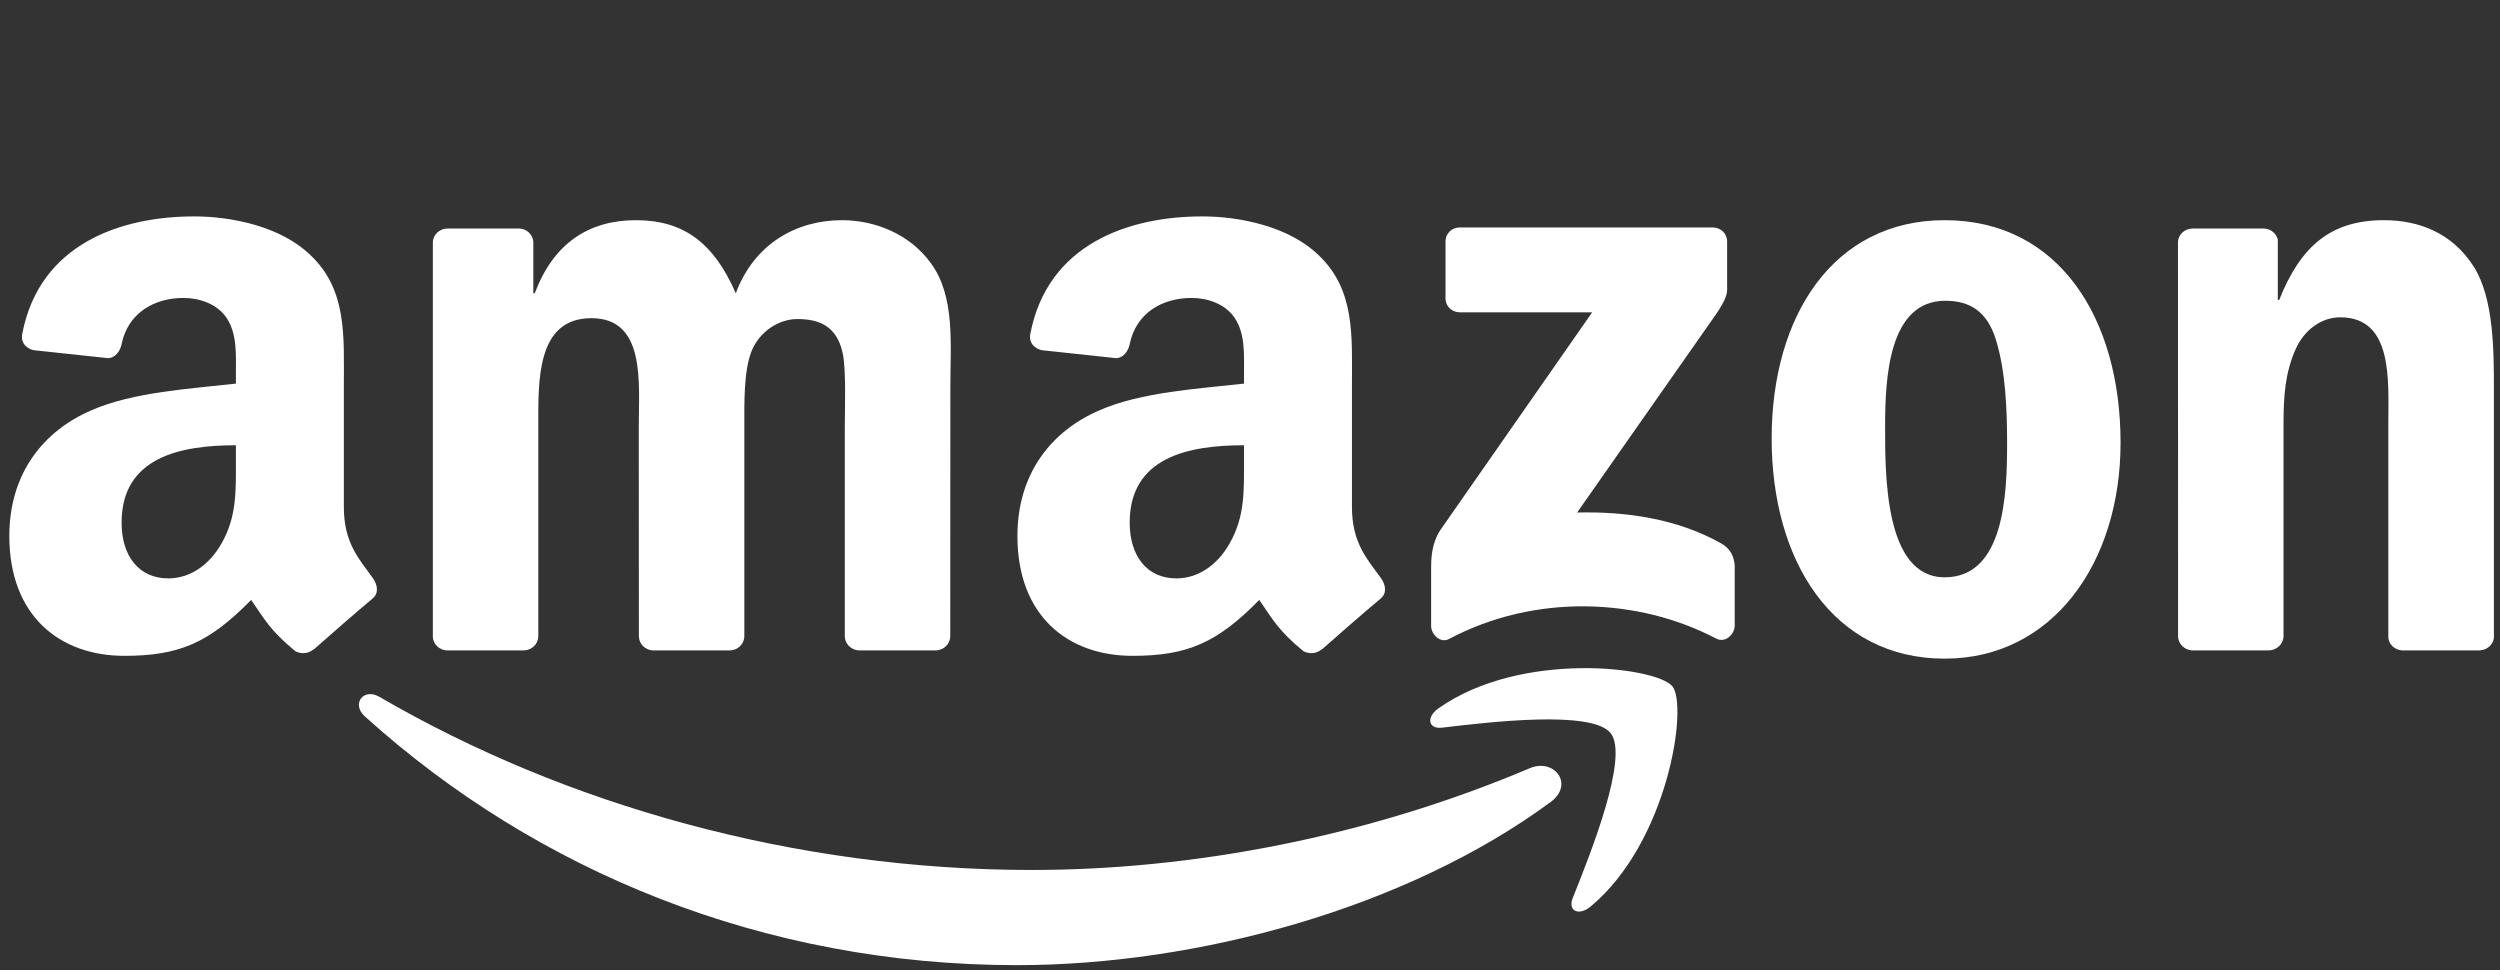 <?xml version="1.0" encoding="UTF-8"?>
<svg xmlns="http://www.w3.org/2000/svg" width="201" height="78" viewBox="0 0 201 78" fill="none">
  <rect x="0" y="0" width="201" height="78" fill="#333333" stroke="none"/>
  <g clip-path="url(#clip0_10115_4282)">
    <path d="M124.679 64.477C113.07 73.033 96.244 77.598 81.758 77.598C61.445 77.598 43.158 70.085 29.324 57.59C28.237 56.607 29.211 55.268 30.515 56.033C45.445 64.72 63.906 69.946 82.975 69.946C95.836 69.946 109.983 67.285 122.992 61.764C124.957 60.929 126.6 63.05 124.679 64.477Z" fill="white"></path>
    <path d="M129.504 58.955C128.026 57.059 119.696 58.059 115.957 58.503C114.818 58.642 114.644 57.651 115.67 56.938C122.304 52.268 133.191 53.616 134.461 55.181C135.73 56.755 134.13 67.668 127.896 72.876C126.939 73.676 126.026 73.25 126.452 72.189C127.852 68.694 130.991 60.859 129.504 58.955Z" fill="white"></path>
    <path d="M116.219 23.973V19.434C116.219 18.747 116.741 18.286 117.367 18.286H137.688C138.34 18.286 138.862 18.756 138.862 19.434V23.321C138.853 23.973 138.305 24.825 137.332 26.173L126.801 41.207C130.714 41.112 134.845 41.694 138.392 43.694C139.192 44.147 139.41 44.807 139.471 45.459V50.303C139.471 50.964 138.74 51.738 137.975 51.338C131.723 48.059 123.419 47.703 116.506 51.372C115.802 51.755 115.062 50.99 115.062 50.329V45.729C115.062 44.99 115.071 43.729 115.81 42.607L128.01 25.112H117.393C116.741 25.112 116.219 24.651 116.219 23.973Z" fill="white"></path>
    <path d="M42.088 52.294H35.905C35.314 52.25 34.844 51.807 34.801 51.242V19.512C34.801 18.877 35.331 18.373 35.992 18.373H41.757C42.357 18.399 42.835 18.86 42.879 19.433V23.581H42.992C44.496 19.573 47.322 17.703 51.131 17.703C55 17.703 57.418 19.573 59.157 23.581C60.652 19.573 64.052 17.703 67.696 17.703C70.287 17.703 73.122 18.773 74.852 21.173C76.809 23.842 76.409 27.72 76.409 31.12L76.4 51.146C76.4 51.781 75.87 52.294 75.209 52.294H69.035C68.418 52.25 67.922 51.755 67.922 51.146V34.329C67.922 32.99 68.044 29.651 67.748 28.381C67.287 26.251 65.904 25.651 64.113 25.651C62.618 25.651 61.052 26.651 60.418 28.251C59.783 29.851 59.844 32.529 59.844 34.329V51.146C59.844 51.781 59.313 52.294 58.653 52.294H52.479C51.853 52.25 51.366 51.755 51.366 51.146L51.357 34.329C51.357 30.79 51.94 25.581 47.548 25.581C43.105 25.581 43.279 30.659 43.279 34.329V51.146C43.279 51.781 42.748 52.294 42.088 52.294Z" fill="white"></path>
    <path d="M156.354 17.703C165.528 17.703 170.493 25.581 170.493 35.598C170.493 45.276 165.006 52.955 156.354 52.955C147.346 52.955 142.441 45.077 142.441 35.259C142.441 25.381 147.407 17.703 156.354 17.703ZM156.406 24.181C151.85 24.181 151.563 30.39 151.563 34.259C151.563 38.138 151.502 46.416 156.354 46.416C161.145 46.416 161.371 39.737 161.371 35.668C161.371 32.99 161.258 29.79 160.45 27.251C159.754 25.042 158.372 24.181 156.406 24.181Z" fill="white"></path>
    <path d="M182.387 52.294H176.231C175.614 52.25 175.118 51.755 175.118 51.146L175.109 19.407C175.162 18.825 175.675 18.373 176.301 18.373H182.031C182.57 18.399 183.014 18.764 183.135 19.26V24.112H183.248C184.979 19.773 187.405 17.703 191.674 17.703C194.448 17.703 197.152 18.703 198.891 21.442C200.509 23.981 200.509 28.251 200.509 31.32V51.294C200.439 51.85 199.926 52.294 199.318 52.294H193.118C192.552 52.25 192.083 51.833 192.022 51.294V34.059C192.022 30.59 192.422 25.512 188.153 25.512C186.648 25.512 185.266 26.52 184.579 28.051C183.709 29.99 183.596 31.92 183.596 34.059V51.146C183.587 51.781 183.048 52.294 182.387 52.294Z" fill="white"></path>
    <path d="M100.018 37.138V35.798C95.548 35.798 90.827 36.755 90.827 42.025C90.827 44.694 92.209 46.503 94.583 46.503C96.322 46.503 97.879 45.433 98.861 43.694C100.079 41.555 100.018 39.546 100.018 37.138ZM106.252 52.207C105.844 52.572 105.252 52.598 104.792 52.355C102.739 50.65 102.374 49.859 101.244 48.233C97.853 51.694 95.453 52.729 91.053 52.729C85.853 52.729 81.801 49.52 81.801 43.094C81.801 38.077 84.522 34.659 88.392 32.99C91.748 31.512 96.435 31.251 100.018 30.842V30.042C100.018 28.573 100.131 26.834 99.27 25.564C98.513 24.425 97.07 23.955 95.8 23.955C93.444 23.955 91.34 25.164 90.827 27.668C90.722 28.225 90.314 28.773 89.757 28.799L83.757 28.155C83.253 28.042 82.696 27.634 82.835 26.86C84.218 19.59 90.783 17.399 96.661 17.399C99.67 17.399 103.6 18.199 105.974 20.477C108.983 23.286 108.696 27.034 108.696 31.112V40.746C108.696 43.642 109.896 44.911 111.026 46.477C111.426 47.033 111.513 47.703 111.009 48.12C109.748 49.172 107.505 51.129 106.27 52.224L106.252 52.207Z" fill="white"></path>
    <path d="M18.967 37.138V35.798C14.498 35.798 9.776 36.755 9.776 42.025C9.776 44.694 11.159 46.503 13.532 46.503C15.271 46.503 16.828 45.433 17.811 43.694C19.028 41.555 18.967 39.546 18.967 37.138ZM25.202 52.207C24.793 52.572 24.202 52.598 23.741 52.355C21.689 50.65 21.323 49.859 20.193 48.233C16.802 51.694 14.402 52.729 10.002 52.729C4.802 52.729 0.75 49.52 0.75 43.094C0.75 38.077 3.472 34.659 7.341 32.99C10.698 31.512 15.384 31.251 18.967 30.842V30.042C18.967 28.573 19.08 26.834 18.219 25.564C17.463 24.425 16.019 23.955 14.75 23.955C12.393 23.955 10.289 25.164 9.776 27.668C9.672 28.225 9.263 28.773 8.706 28.799L2.706 28.155C2.202 28.042 1.646 27.634 1.785 26.86C3.167 19.59 9.732 17.399 15.611 17.399C18.619 17.399 22.549 18.199 24.923 20.477C27.932 23.286 27.645 27.034 27.645 31.112V40.746C27.645 43.642 28.845 44.911 29.976 46.477C30.375 47.033 30.462 47.703 29.958 48.12C28.697 49.172 26.454 51.129 25.219 52.224L25.202 52.207Z" fill="white"></path>
  </g>
  <defs>
    <clipPath id="clip0_10115_4282">
      <rect width="200" height="60.365" fill="white" transform="translate(0.629 17.317)"></rect>
    </clipPath>
  </defs>
</svg>
